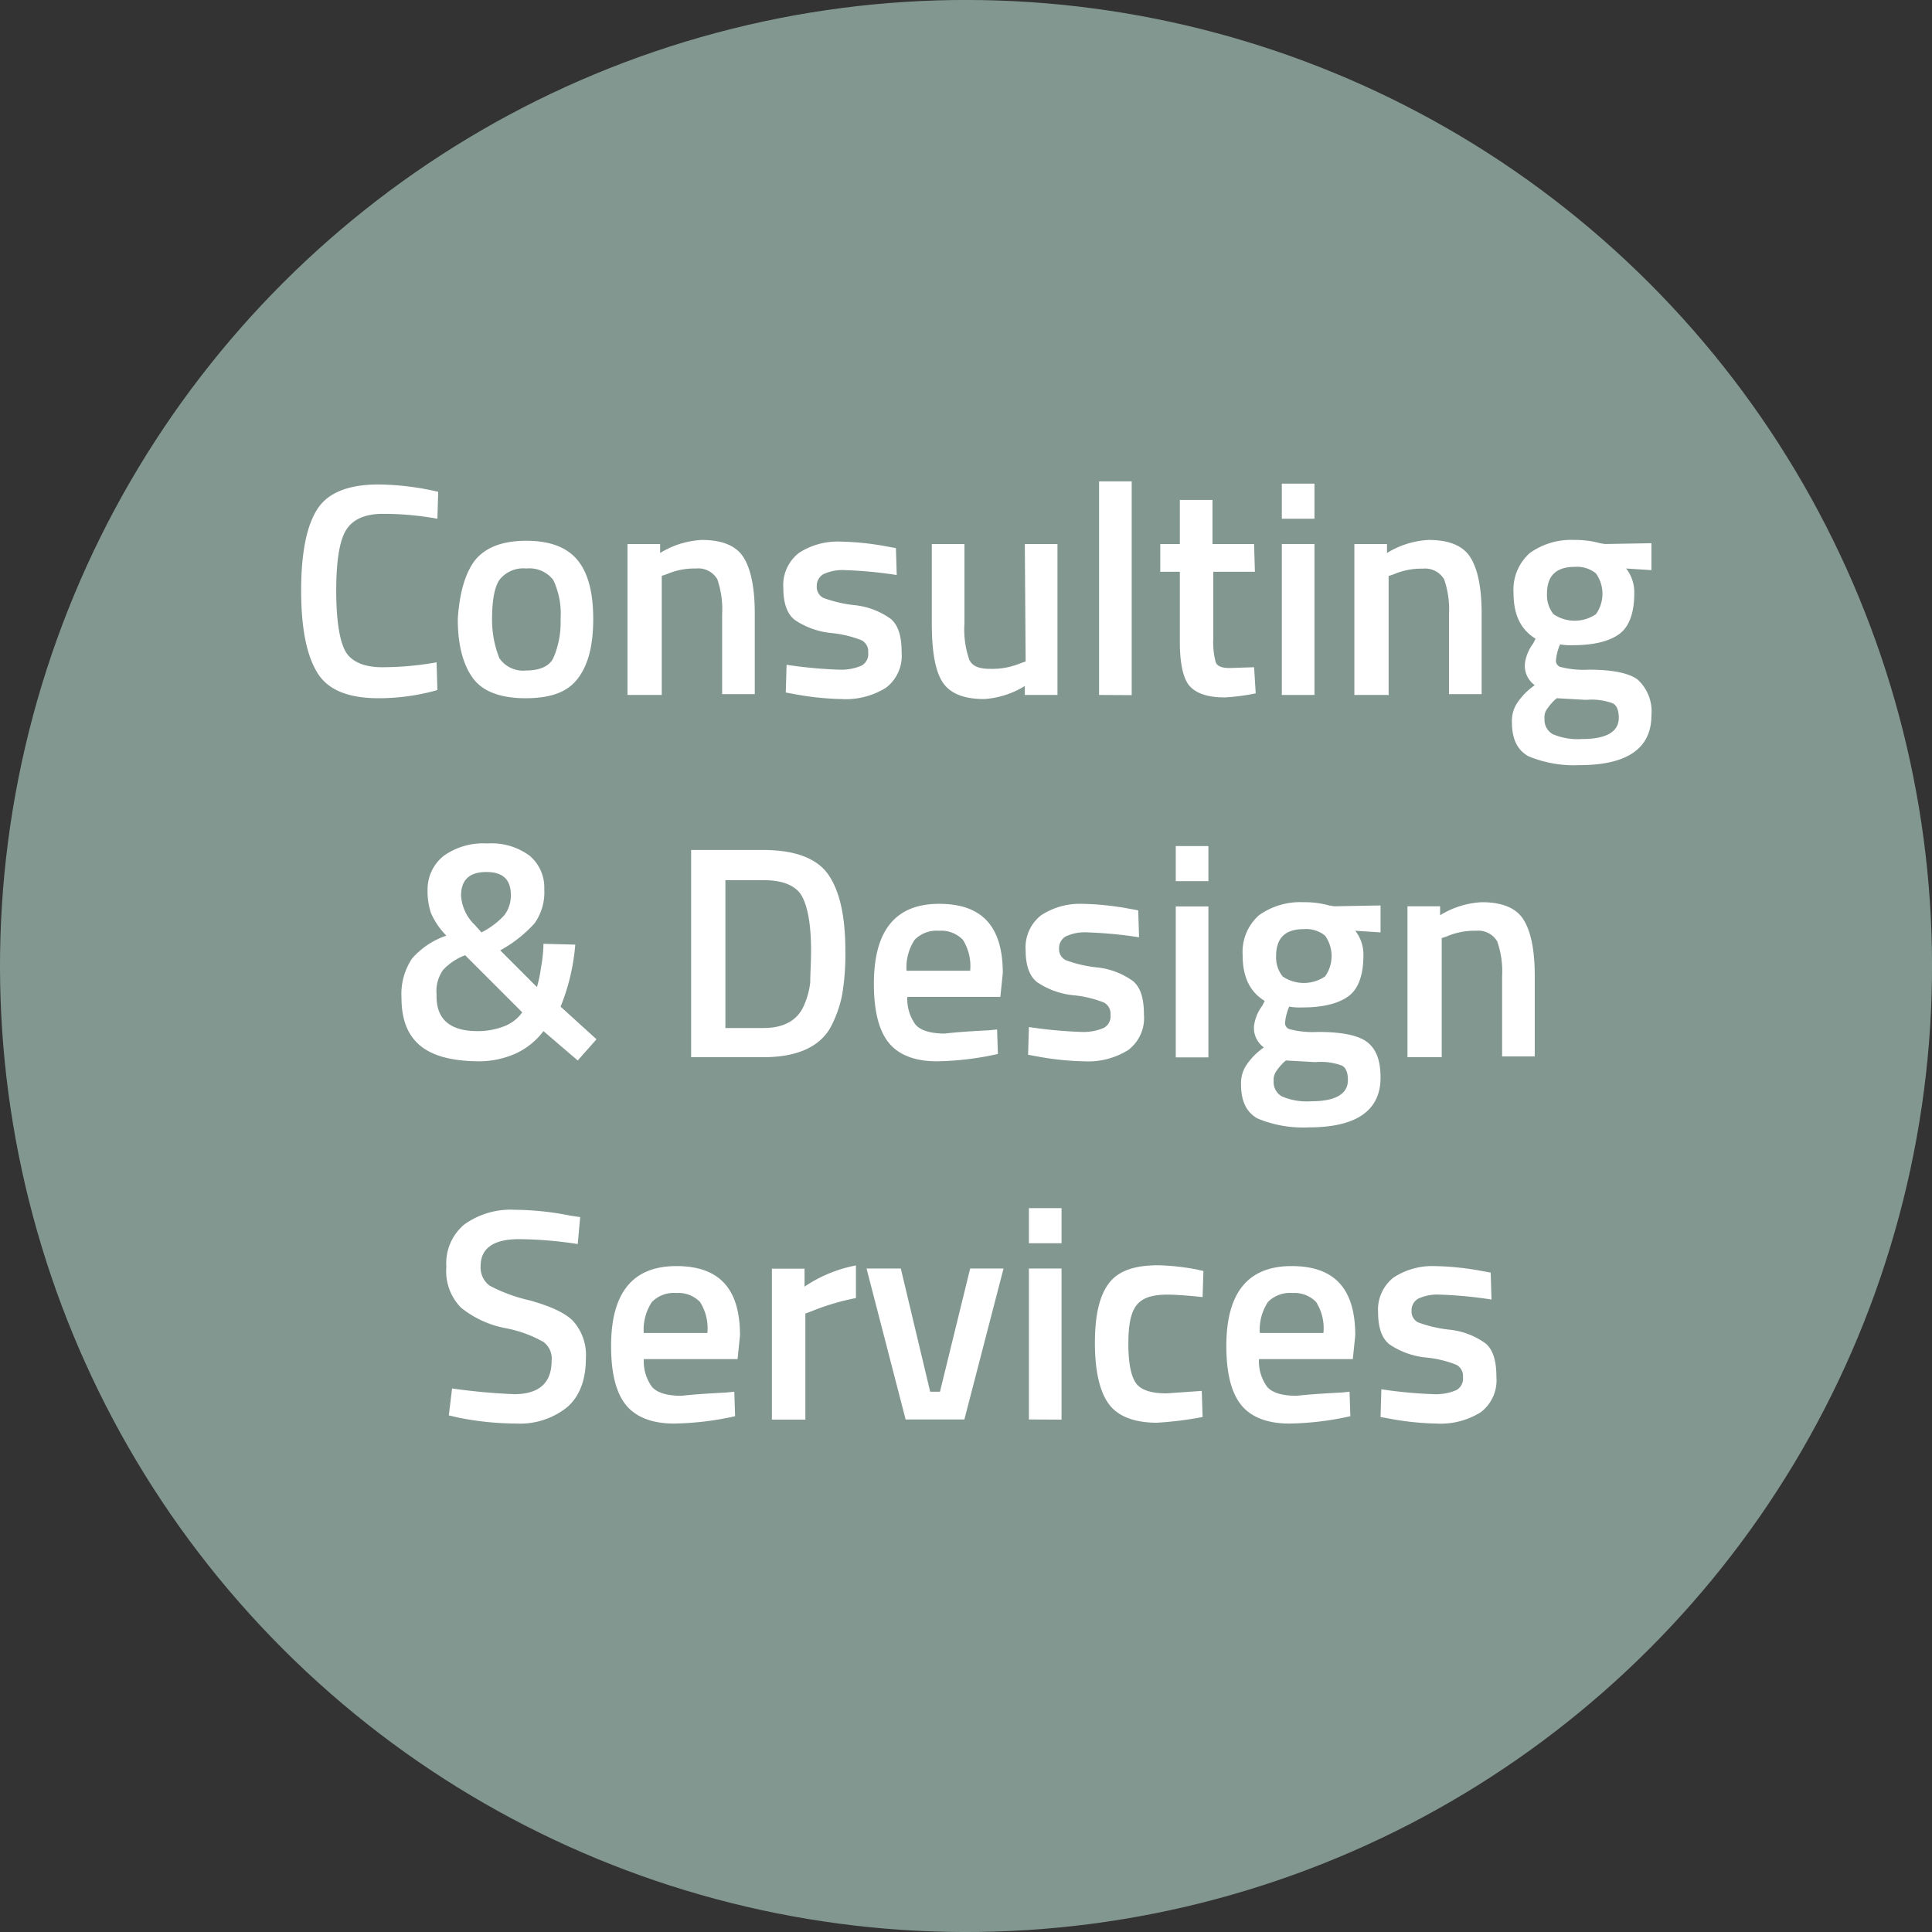 <svg xmlns="http://www.w3.org/2000/svg" viewBox="0 0 236.8 236.8"><rect x="0" y="0" width="236.8" height="236.8" fill="#333333" stroke="none"/><defs><style>.cls-1{fill:#839791;}.cls-2{fill:#fff;}</style></defs><g id="Layer_2" data-name="Layer 2"><g id="Capa_1" data-name="Capa 1"><circle class="cls-1" cx="118.4" cy="118.4" r="118.4" transform="translate(-49.04 118.4) rotate(-45)"/><path class="cls-2" d="M46.41,85.58c-3.7,0-6.2-1-7.5-3.1s-2-5.4-2-10.1.7-8,2-10,3.8-3,7.5-3a33.74,33.74,0,0,1,7.3.9l-.1,3.3a37.1,37.1,0,0,0-6.7-.6c-2.2,0-3.7.7-4.5,2s-1.2,3.8-1.2,7.4.4,6.1,1.1,7.4,2.3,2,4.5,2a37.93,37.93,0,0,0,6.7-.6l.1,3.4A26.55,26.55,0,0,1,46.41,85.58Z"/><path class="cls-2" d="M58.21,68.68q1.95-2.4,6.3-2.4t6.3,2.4c1.3,1.6,1.9,4,1.9,7.2s-.6,5.6-1.9,7.3-3.4,2.4-6.4,2.4-5.2-.8-6.4-2.4-1.9-4-1.9-7.3Q56.41,71.08,58.21,68.68Zm3,12a3.53,3.53,0,0,0,3.3,1.5c1.6,0,2.8-.5,3.3-1.5a11,11,0,0,0,.9-4.8,9.7,9.7,0,0,0-.9-4.8,3.7,3.7,0,0,0-3.3-1.4,3.7,3.7,0,0,0-3.3,1.4q-.9,1.35-.9,4.8A12.69,12.69,0,0,0,61.21,80.68Z"/><path class="cls-2" d="M80.91,85.18h-4V66.68h4v1.1a10.77,10.77,0,0,1,5.1-1.6q3.75,0,5.1,2.1c.9,1.4,1.4,3.7,1.4,6.9v9.9h-4v-9.8a11.21,11.21,0,0,0-.6-4.3,2.7,2.7,0,0,0-2.6-1.3,8.57,8.57,0,0,0-3.6.7l-.6.2v14.6Z"/><path class="cls-2" d="M109.91,70.48a52.18,52.18,0,0,0-6.3-.6,5.57,5.57,0,0,0-2.7.5,1.65,1.65,0,0,0-.8,1.5,1.49,1.49,0,0,0,.8,1.4,15.92,15.92,0,0,0,3.9.9,9.14,9.14,0,0,1,4.4,1.7c.9.8,1.3,2.1,1.3,4.1a4.91,4.91,0,0,1-1.9,4.3,9.27,9.27,0,0,1-5.5,1.4,34.51,34.51,0,0,1-5.7-.6l-1.1-.2.1-3.4a55.2,55.2,0,0,0,6.4.6,6.35,6.35,0,0,0,2.8-.5,1.62,1.62,0,0,0,.8-1.6,1.54,1.54,0,0,0-.8-1.5,13.62,13.62,0,0,0-3.8-.9,9.66,9.66,0,0,1-4.4-1.6c-.9-.7-1.4-2-1.4-3.9a5,5,0,0,1,1.9-4.3,8.68,8.68,0,0,1,5-1.4,34.53,34.53,0,0,1,5.8.6l1.1.2Z"/><path class="cls-2" d="M125.61,66.68h4v18.5h-4v-1.1a10.76,10.76,0,0,1-5,1.6q-3.75,0-5.1-2.1c-.9-1.4-1.3-3.8-1.3-7.2v-9.7h4v9.7a11.36,11.36,0,0,0,.6,4.5c.4.8,1.2,1.1,2.6,1.1a9,9,0,0,0,3.7-.7l.6-.2-.1-14.4Z"/><path class="cls-2" d="M134.71,85.18V59h4v26.2Z"/><path class="cls-2" d="M153.81,70.08h-5.1v8.1a9.62,9.62,0,0,0,.3,3c.2.5.8.7,1.7.7l3-.1.2,3.2a24.73,24.73,0,0,1-3.8.5c-2.1,0-3.5-.5-4.3-1.4s-1.2-2.8-1.2-5.4v-8.6h-2.4v-3.4h2.4v-5.4h4v5.4h5.1l.1,3.4Z"/><path class="cls-2" d="M157.11,63.58v-4.3h4v4.3Zm0,21.6V66.68h4v18.5Z"/><path class="cls-2" d="M170,85.18h-4V66.68h4v1.1a10.77,10.77,0,0,1,5.1-1.6q3.75,0,5.1,2.1c.9,1.4,1.4,3.7,1.4,6.9v9.9h-4v-9.8A11.21,11.21,0,0,0,177,71a2.7,2.7,0,0,0-2.6-1.3,8.57,8.57,0,0,0-3.6.7l-.6.2v14.6Z"/><path class="cls-2" d="M202.41,87.68c0,4-2.9,6.1-8.8,6.1a14.52,14.52,0,0,1-6.3-1.1c-1.4-.8-2-2.2-2-4.2a4,4,0,0,1,.7-2.4,8.32,8.32,0,0,1,2.1-2.1,2.93,2.93,0,0,1-1.2-2.7,5.21,5.21,0,0,1,1-2.4l.3-.6c-1.8-1.1-2.7-2.9-2.7-5.6a6,6,0,0,1,2-4.9,8.68,8.68,0,0,1,5.4-1.6,11.24,11.24,0,0,1,3.2.4l.6.1,5.7-.1v3.3l-3.1-.2a4.72,4.72,0,0,1,1,3c0,2.4-.6,4.1-1.8,5s-3.1,1.4-5.7,1.4a7.59,7.59,0,0,1-1.6-.1,6.66,6.66,0,0,0-.5,1.9.8.8,0,0,0,.7.9,11.11,11.11,0,0,0,3.3.3q4.35,0,6,1.2A5.3,5.3,0,0,1,202.41,87.68Zm-13.1.4a2,2,0,0,0,1,1.9,7.77,7.77,0,0,0,3.6.6c3,0,4.5-.9,4.5-2.6,0-1-.3-1.6-.8-1.8a7.6,7.6,0,0,0-3.2-.4l-3.6-.2a5.69,5.69,0,0,0-1.1,1.2A1.7,1.7,0,0,0,189.31,88.08Zm1.1-12.8a4.63,4.63,0,0,0,5.2,0,4.31,4.31,0,0,0,0-5,3.67,3.67,0,0,0-2.6-.8c-2.3,0-3.4,1.1-3.4,3.3A3.74,3.74,0,0,0,190.41,75.28Z"/><path class="cls-2" d="M54.41,104.88a8.36,8.36,0,0,1,5.3-1.5,7.87,7.87,0,0,1,5.2,1.5,5.1,5.1,0,0,1,1.8,4.1,6.56,6.56,0,0,1-1.2,4.2,16,16,0,0,1-4.2,3.3l4.5,4.5a15.87,15.87,0,0,0,.5-2.4,16.78,16.78,0,0,0,.3-2.9l3.9.1a25.72,25.72,0,0,1-1.8,7.6l4.4,4-2.3,2.6-4.2-3.6a8.91,8.91,0,0,1-3.3,2.7,11,11,0,0,1-4.5,1c-3.5,0-5.9-.7-7.4-2s-2.2-3.2-2.2-5.8a7.8,7.8,0,0,1,1.3-4.8,9.66,9.66,0,0,1,4.2-2.8,9.18,9.18,0,0,1-1.9-2.8,8.72,8.72,0,0,1-.4-3A5.22,5.22,0,0,1,54.41,104.88Zm4.1,21.5a8.81,8.81,0,0,0,3.3-.6,4.83,4.83,0,0,0,2.2-1.7l-7-7a7.07,7.07,0,0,0-2.7,1.8,4.47,4.47,0,0,0-.8,3C53.41,124.88,55.11,126.38,58.51,126.38Zm-2-16.6a5.46,5.46,0,0,0,1.7,3.6l.8.9a9.66,9.66,0,0,0,2.8-2.1,3.94,3.94,0,0,0,.8-2.5c0-1.9-1-2.8-3-2.8S56.51,107.78,56.51,109.78Z"/><path class="cls-2" d="M93.51,129.58h-8.8v-25.4h8.8c3.9,0,6.6,1,8,3s2.1,5.1,2.1,9.3a29.46,29.46,0,0,1-.4,5.5,14.38,14.38,0,0,1-1.5,4.1C100.31,128.38,97.61,129.58,93.51,129.58Zm5.9-13.1c0-3.1-.4-5.3-1.1-6.6s-2.3-2-4.7-2h-4.7V126h4.7c2.4,0,4.1-.9,4.9-2.7a9.61,9.61,0,0,0,.8-2.9C99.31,119.28,99.41,118,99.41,116.48Z"/><path class="cls-2" d="M121.21,126.28l1-.1.1,3a36.22,36.22,0,0,1-7.5.9c-2.7,0-4.7-.8-5.9-2.3s-1.8-3.9-1.8-7.2c0-6.6,2.7-9.8,8-9.8s7.8,2.8,7.8,8.5l-.3,2.9h-11.4a5.3,5.3,0,0,0,1,3.4c.6.7,1.8,1.1,3.6,1.1C117.51,126.48,119.31,126.38,121.21,126.28Zm-2.3-7.3a6,6,0,0,0-.9-3.8,3.69,3.69,0,0,0-2.9-1.1,3.78,3.78,0,0,0-3,1.1,6.18,6.18,0,0,0-1,3.8Z"/><path class="cls-2" d="M139.61,114.88a52.18,52.18,0,0,0-6.3-.6,5.57,5.57,0,0,0-2.7.5,1.65,1.65,0,0,0-.8,1.5,1.49,1.49,0,0,0,.8,1.4,15.92,15.92,0,0,0,3.9.9,9.14,9.14,0,0,1,4.4,1.7c.9.8,1.3,2.1,1.3,4.1a4.91,4.91,0,0,1-1.9,4.3,9.27,9.27,0,0,1-5.5,1.4,34.51,34.51,0,0,1-5.7-.6l-1.1-.2.1-3.4a55.2,55.2,0,0,0,6.4.6,6.35,6.35,0,0,0,2.8-.5,1.62,1.62,0,0,0,.8-1.6,1.54,1.54,0,0,0-.8-1.5,13.62,13.62,0,0,0-3.8-.9,9.66,9.66,0,0,1-4.4-1.6c-.9-.7-1.4-2-1.4-3.9a5,5,0,0,1,1.9-4.3,8.68,8.68,0,0,1,5-1.4,34.53,34.53,0,0,1,5.8.6l1.1.2Z"/><path class="cls-2" d="M144.11,108v-4.3h4V108Zm0,21.6v-18.5h4v18.5Z"/><path class="cls-2" d="M169.21,132.08c0,4-2.9,6.1-8.8,6.1a14.52,14.52,0,0,1-6.3-1.1c-1.4-.8-2-2.2-2-4.2a4,4,0,0,1,.7-2.4,8.32,8.32,0,0,1,2.1-2.1,2.93,2.93,0,0,1-1.2-2.7,5.21,5.21,0,0,1,1-2.4l.3-.6c-1.8-1.1-2.7-2.9-2.7-5.6a6,6,0,0,1,2-4.9,8.68,8.68,0,0,1,5.4-1.6,11.24,11.24,0,0,1,3.2.4l.6.1,5.7-.1v3.3l-3.1-.2a4.72,4.72,0,0,1,1,3c0,2.4-.6,4.1-1.8,5s-3.1,1.4-5.7,1.4a7.59,7.59,0,0,1-1.6-.1,6.66,6.66,0,0,0-.5,1.9.8.8,0,0,0,.7.9,11.11,11.11,0,0,0,3.3.3q4.35,0,6,1.2C168.71,128.58,169.21,130,169.21,132.08Zm-13.1.4a2,2,0,0,0,1,1.9,7.77,7.77,0,0,0,3.6.6c3,0,4.5-.9,4.5-2.6,0-1-.3-1.6-.8-1.8a7.6,7.6,0,0,0-3.2-.4l-3.6-.2a5.69,5.69,0,0,0-1.1,1.2A1.84,1.84,0,0,0,156.11,132.48Zm1.1-12.8a4.63,4.63,0,0,0,5.2,0,4.31,4.31,0,0,0,0-5,3.67,3.67,0,0,0-2.6-.8c-2.3,0-3.4,1.1-3.4,3.3A3.74,3.74,0,0,0,157.21,119.68Z"/><path class="cls-2" d="M176.51,129.58h-4v-18.5h4v1.1a10.77,10.77,0,0,1,5.1-1.6q3.75,0,5.1,2.1c.9,1.4,1.4,3.7,1.4,6.9v9.9h-4v-9.8a11.21,11.21,0,0,0-.6-4.3,2.7,2.7,0,0,0-2.6-1.3,8.57,8.57,0,0,0-3.6.7l-.6.2v14.6Z"/><path class="cls-2" d="M63.61,151.88c-3.1,0-4.7,1.1-4.7,3.3a2.78,2.78,0,0,0,1.1,2.4,19.73,19.73,0,0,0,4.9,1.8c2.5.7,4.3,1.5,5.3,2.5a6.23,6.23,0,0,1,1.6,4.6c0,2.7-.8,4.7-2.3,6a9.23,9.23,0,0,1-6.2,2,36.8,36.8,0,0,1-7-.7l-1.3-.3.4-3.3a75.25,75.25,0,0,0,7.6.7c3.1,0,4.6-1.4,4.6-4.1a2.53,2.53,0,0,0-1-2.3,15.1,15.1,0,0,0-4.7-1.7,12.36,12.36,0,0,1-5.4-2.5,6.36,6.36,0,0,1-1.8-5,6.19,6.19,0,0,1,2.2-5.2,9.73,9.73,0,0,1,6.2-1.8,35.46,35.46,0,0,1,6.7.7l1.3.2-.3,3.3A49.11,49.11,0,0,0,63.61,151.88Z"/><path class="cls-2" d="M89,170.68l1-.1.1,3a36.22,36.22,0,0,1-7.5.9c-2.7,0-4.7-.8-5.9-2.3s-1.8-3.9-1.8-7.2c0-6.6,2.7-9.8,8-9.8s7.8,2.8,7.8,8.5l-.3,2.9H78.91a5.3,5.3,0,0,0,1,3.4c.6.7,1.8,1.1,3.6,1.1C85.31,170.88,87.11,170.78,89,170.68Zm-2.3-7.3a6,6,0,0,0-.9-3.8,3.69,3.69,0,0,0-2.9-1.1,3.78,3.78,0,0,0-3,1.1,6.18,6.18,0,0,0-1,3.8Z"/><path class="cls-2" d="M94.61,174v-18.5h4v2.2a16.89,16.89,0,0,1,6.3-2.6v4a29.12,29.12,0,0,0-5.4,1.6l-.8.3v13Z"/><path class="cls-2" d="M106.21,155.48h4.2l3.6,15.1h1.2l3.7-15.1H123l-4.8,18.5H111Z"/><path class="cls-2" d="M126.11,152.38v-4.3h4v4.3Zm0,21.6v-18.5h4V174Z"/><path class="cls-2" d="M142,155.08a29.05,29.05,0,0,1,4.6.5l.9.2-.1,3.2c-1.9-.2-3.4-.3-4.3-.3-1.9,0-3.1.4-3.8,1.3s-1,2.4-1,4.7.3,3.9.9,4.8,1.9,1.3,3.8,1.3l4.3-.3.1,3.2a43.67,43.67,0,0,1-5.6.7c-2.8,0-4.8-.8-5.9-2.3s-1.7-4-1.7-7.5.6-5.9,1.8-7.4S139.21,155.08,142,155.08Z"/><path class="cls-2" d="M164.41,170.68l1-.1.1,3a36.22,36.22,0,0,1-7.5.9c-2.7,0-4.7-.8-5.9-2.3s-1.8-3.9-1.8-7.2c0-6.6,2.7-9.8,8-9.8s7.8,2.8,7.8,8.5l-.3,2.9h-11.5a5.3,5.3,0,0,0,1,3.4c.6.7,1.8,1.1,3.6,1.1C160.71,170.88,162.51,170.78,164.41,170.68Zm-2.2-7.3a6,6,0,0,0-.9-3.8,3.69,3.69,0,0,0-2.9-1.1,3.78,3.78,0,0,0-3,1.1,6.18,6.18,0,0,0-1,3.8Z"/><path class="cls-2" d="M182.81,159.28a52.18,52.18,0,0,0-6.3-.6,5.57,5.57,0,0,0-2.7.5,1.65,1.65,0,0,0-.8,1.5,1.49,1.49,0,0,0,.8,1.4,15.92,15.92,0,0,0,3.9.9,9.14,9.14,0,0,1,4.4,1.7c.9.8,1.3,2.1,1.3,4.1a4.91,4.91,0,0,1-1.9,4.3,9.27,9.27,0,0,1-5.5,1.4,34.51,34.51,0,0,1-5.7-.6l-1.1-.2.1-3.4a55.2,55.2,0,0,0,6.4.6,6.35,6.35,0,0,0,2.8-.5,1.62,1.62,0,0,0,.8-1.6,1.54,1.54,0,0,0-.8-1.5,13.62,13.62,0,0,0-3.8-.9,9.66,9.66,0,0,1-4.4-1.6c-.9-.7-1.4-2-1.4-3.9a5,5,0,0,1,1.9-4.3,8.68,8.68,0,0,1,5-1.4,34.53,34.53,0,0,1,5.8.6l1.1.2Z"/></g></g></svg>